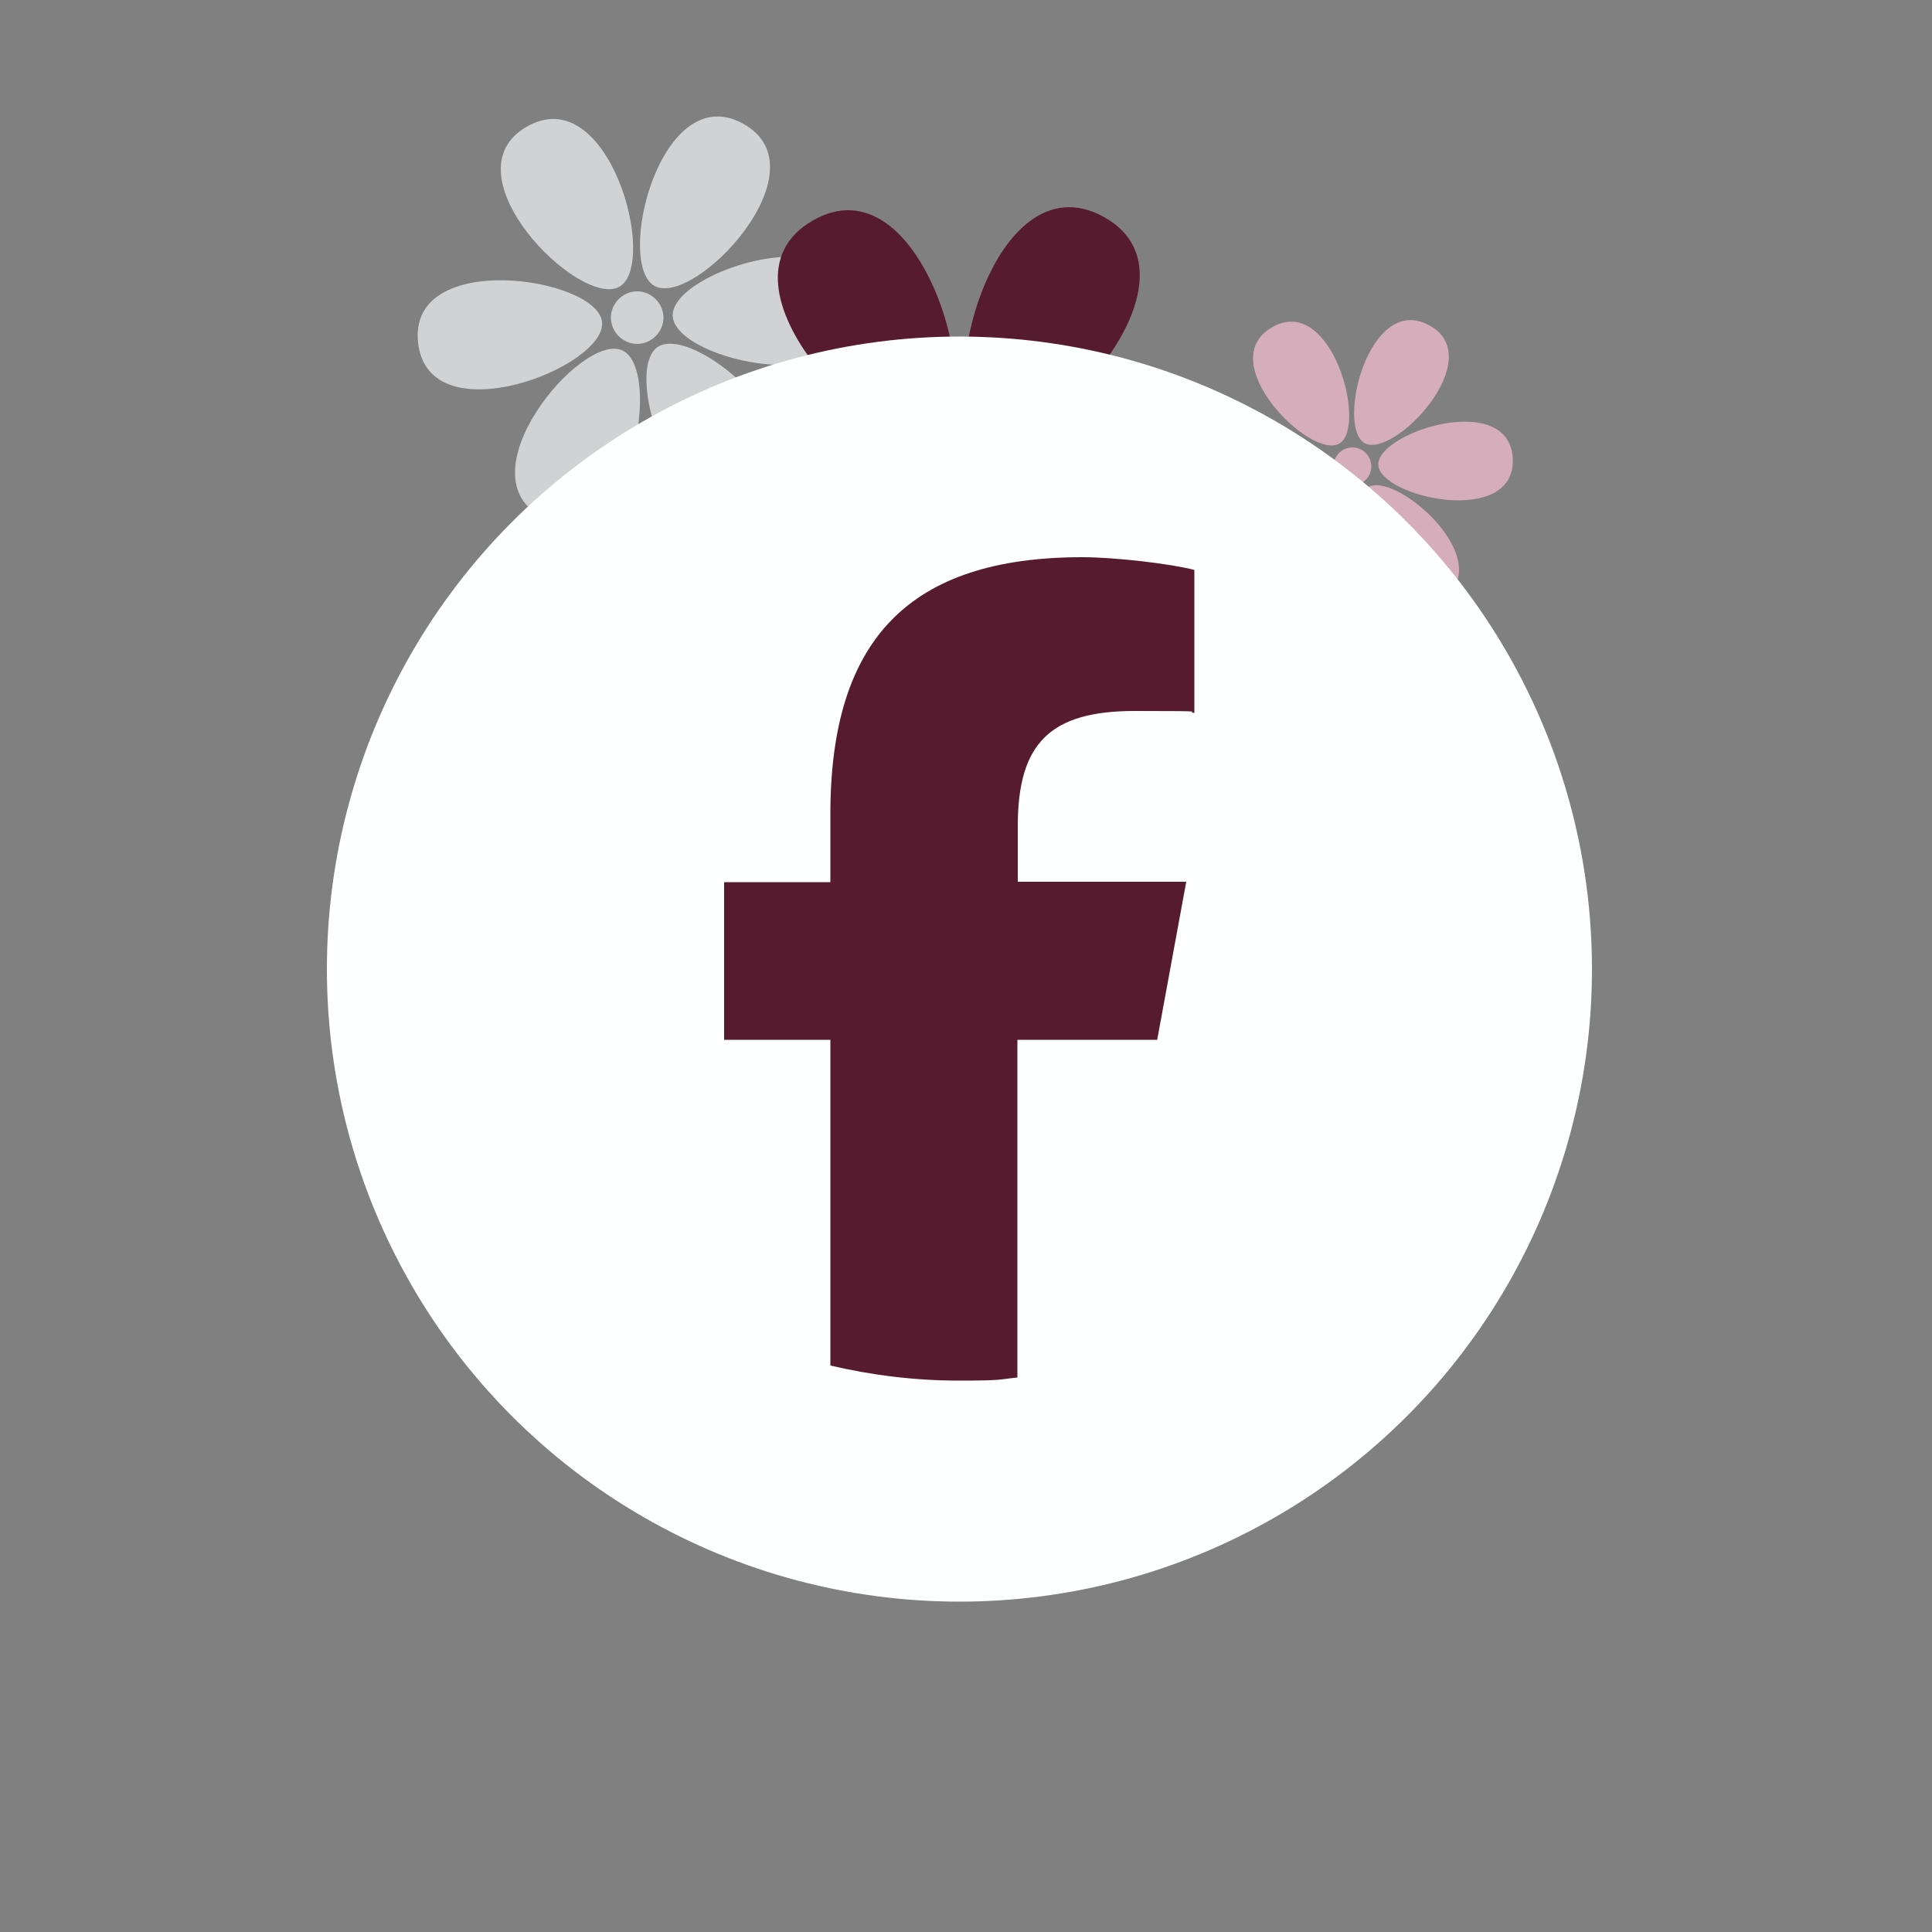 <?xml version="1.0" encoding="UTF-8"?>
<svg xmlns="http://www.w3.org/2000/svg" version="1.1" viewBox="0 0 500 500">
  <rect x="0" y="0" width="500" height="500" fill="#808080" stroke="none"/>
  <!-- Generator: Adobe Illustrator 29.6.1, SVG Export Plug-In . SVG Version: 2.1.1 Build 9)  -->
  <defs>
    <style>
      .st0, .st1 {
        fill: #571b30;
      }

      .st2 {
        fill: #d0d2d3;
      }

      .st2, .st3, .st1 {
        fill-rule: evenodd;
      }

      .st3 {
        fill: #d5adbb;
      }

      .st4 {
        fill: #feffff;
      }
    </style>
  </defs>
  <g id="Layer_1">
    <g>
      <g>
        <path class="st2" d="M136.3,32.8c21.3-12.3,34.2,35.6,24,41.4-10.2,5.8-45.2-29.2-24-41.4Z"/>
        <path class="st2" d="M171.7,82.2c0-3.7-3.1-6.8-6.8-6.8s-6.8,3.1-6.8,6.8,3.1,6.8,6.8,6.8,6.8-3.1,6.8-6.8Z"/>
        <path class="st2" d="M192.3,32c21.5,11.8-12.6,47.7-22.9,42-10.3-5.7,1.5-53.8,22.9-42Z"/>
        <path class="st2" d="M222,79.6c1,24.5-47.3,13.9-47.9,2.2s46.7-26.7,47.9-2.2Z"/>
        <path class="st2" d="M196.9,129.6c-20.4,13.7-36.4-33.2-26.7-39.8,9.8-6.5,47.1,26.1,26.7,39.8Z"/>
        <path class="st2" d="M141,134.1c-22.2-10.3,9.5-48.4,20.1-43.4,10.6,5,2.1,53.8-20.1,43.4Z"/>
        <path class="st2" d="M108.2,88.7c-2.7-24.3,46.3-17,47.6-5.4,1.3,11.7-44.9,29.7-47.6,5.4Z"/>
      </g>
      <g>
        <path class="st3" d="M329.2,84.7c15.4-8.9,24.8,25.8,17.4,30.1-7.4,4.3-32.9-21.2-17.4-30.1Z"/>
        <path class="st3" d="M354.9,120.7c0-2.7-2.2-4.9-4.9-4.9s-4.9,2.2-4.9,4.9,2.2,4.9,4.9,4.9,4.9-2.2,4.9-4.9Z"/>
        <path class="st3" d="M369.9,84.2c15.6,8.5-9.2,34.6-16.7,30.5-7.5-4.1,1-39.1,16.7-30.5Z"/>
        <path class="st3" d="M391.5,118.7c.8,17.8-34.3,10.1-34.8,1.6-.3-8.5,34-19.4,34.8-1.6Z"/>
        <path class="st3" d="M373.2,155.1c-14.8,9.9-26.5-24.1-19.4-28.9,7.1-4.8,34.3,19,19.4,28.9Z"/>
        <path class="st3" d="M332.6,158.4c-16.1-7.5,6.9-35.1,14.6-31.6,7.8,3.6,1.6,39.1-14.6,31.6Z"/>
        <path class="st3" d="M308.7,125.4c-2-17.7,33.7-12.4,34.6-3.9,1,8.5-32.6,21.6-34.6,3.9Z"/>
      </g>
      <g>
        <path class="st1" d="M210.3,57.1c28.5-16.5,45.9,47.8,32.3,55.7-13.7,7.8-60.8-39.2-32.3-55.7Z"/>
        <path class="st1" d="M257.9,123.5c0-5-4.1-9.1-9.1-9.1s-9.1,4.1-9.1,9.1,4.1,9.1,9.1,9.1,9.1-4.1,9.1-9.1Z"/>
        <path class="st1" d="M285.6,56.1c28.9,15.9-17,64.1-30.9,56.5-13.9-7.6,1.9-72.3,30.9-56.5h0Z"/>
        <path class="st1" d="M325.5,120c1.5,33-63.6,18.7-64.3,3-.7-15.8,62.9-35.8,64.3-3Z"/>
        <path class="st1" d="M291.6,187.3c-27.4,18.3-49-44.6-35.9-53.4,13.1-8.8,63.3,35,35.9,53.4Z"/>
        <path class="st1" d="M216.6,193.3c-29.9-13.9,12.7-65,27-58.4,14.3,6.6,2.9,72.3-27,58.4Z"/>
        <path class="st1" d="M172.4,132.2c-3.7-32.8,62.2-22.9,63.9-7.2,1.7,15.7-60.3,39.9-63.9,7.2Z"/>
      </g>
    </g>
  </g>
  <g id="Layer_2">
    <circle class="st4" cx="248.3" cy="250.8" r="163.7"/>
    <path class="st0" d="M299.5,269l7.5-40.8h-43.6v-14.4c0-21.6,8.5-29.8,30.3-29.8s12.3.2,15.4.5v-37c-6-1.6-20.6-3.3-29-3.3-44.6,0-65.2,21.1-65.2,66.5v17.6h-27.5v40.8h27.5v84.3c10.7,2.5,21.8,3.9,33.3,3.9s10.1-.3,15.1-.8v-87.4h36.2Z"/>
  </g>
</svg>